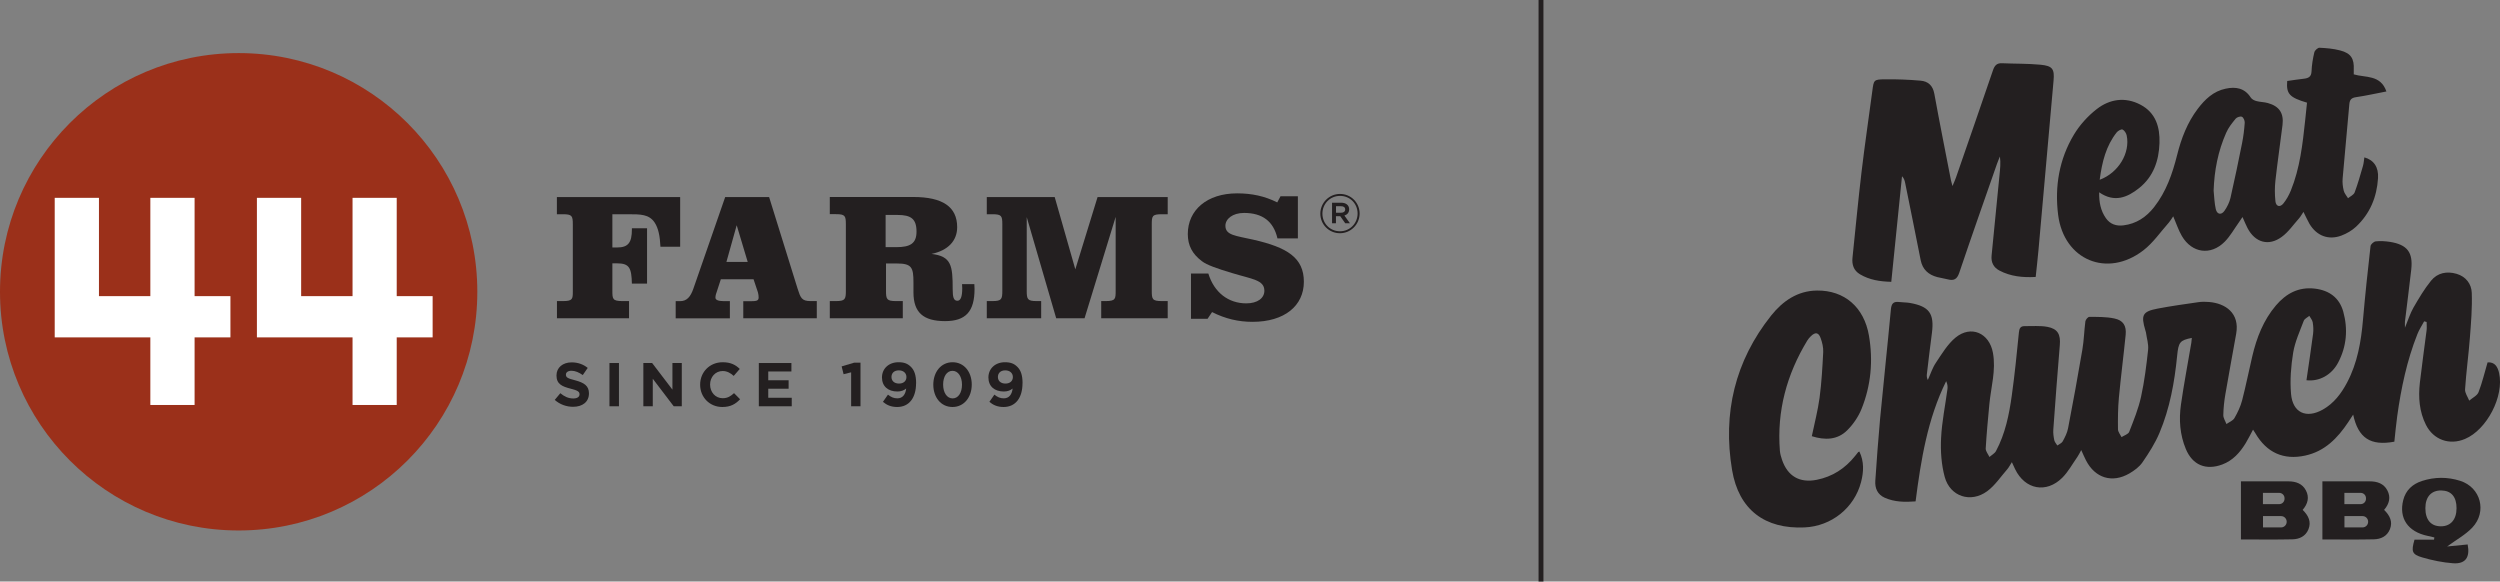 <?xml version="1.0" encoding="UTF-8"?>
<svg id="Layer_2" data-name="Layer 2" xmlns="http://www.w3.org/2000/svg" viewBox="0 0 384.28 89.39">
  <rect x="0" y="0" width="384.28" height="89.39" fill="#808080" stroke="none"/>
  <defs>
    <style>
      .cls-1 {
        fill: none;
        stroke: #231f20;
        stroke-miterlimit: 10;
        stroke-width: .75px;
      }

      .cls-2 {
        fill: #fff;
      }

      .cls-2, .cls-3, .cls-4, .cls-5 {
        stroke-width: 0px;
      }

      .cls-3, .cls-5 {
        fill: #231f20;
      }

      .cls-4 {
        fill: #9b301a;
      }

      .cls-5 {
        fill-rule: evenodd;
      }
    </style>
  </defs>
  <g id="Layer_1-2" data-name="Layer 1">
    <g>
      <g>
        <path class="cls-4" d="m36.68,8.16C16.42,8.16,0,24.59,0,44.85s16.42,36.69,36.68,36.69,36.69-16.42,36.69-36.69S56.95,8.16,36.68,8.16Z"/>
        <path class="cls-5" d="m90.53,60.48v-.02c0-1.16-.76-1.64-2.11-2-1.15-.29-1.43-.44-1.43-.87v-.02c0-.32.29-.58.86-.58s1.14.25,1.73.66l.76-1.1c-.67-.54-1.5-.85-2.47-.85-1.36,0-2.33.8-2.33,2v.02c0,1.32.86,1.69,2.2,2.03,1.11.28,1.34.48,1.34.85v.02c0,.39-.36.63-.96.63-.76,0-1.39-.31-1.99-.81l-.86,1.03c.8.71,1.81,1.06,2.82,1.06,1.43,0,2.44-.74,2.44-2.06Z"/>
        <rect class="cls-3" x="93.68" y="55.8" width="1.46" height="6.65"/>
        <polygon class="cls-5" points="104.8 62.45 104.8 55.8 103.36 55.8 103.36 59.89 100.24 55.8 98.89 55.8 98.89 62.45 100.34 62.45 100.34 58.22 103.56 62.45 104.8 62.45"/>
        <path class="cls-5" d="m113.76,61.37l-.93-.94c-.52.48-.99.78-1.75.78-1.14,0-1.93-.95-1.93-2.09v-.02c0-1.14.81-2.07,1.93-2.07.66,0,1.19.29,1.7.75l.93-1.07c-.62-.61-1.37-1.03-2.62-1.03-2.04,0-3.47,1.55-3.47,3.44v.02c0,1.91,1.45,3.42,3.41,3.42,1.28,0,2.04-.46,2.73-1.19Z"/>
        <polygon class="cls-5" points="121.7 62.45 121.7 61.14 118.09 61.14 118.09 59.75 121.22 59.75 121.22 58.45 118.09 58.45 118.09 57.1 121.65 57.1 121.65 55.8 116.64 55.8 116.64 62.45 121.7 62.45"/>
        <polygon class="cls-5" points="129.37 56.32 129.67 57.52 130.83 57.23 130.83 62.45 132.27 62.45 132.27 55.75 131.28 55.75 129.37 56.32"/>
        <path class="cls-5" d="m140.82,58.92c0-1.32-.31-2.04-.79-2.52-.5-.5-1.03-.72-1.92-.72-1.5,0-2.54.99-2.54,2.34s.93,2.16,2.37,2.16c.58,0,1.03-.18,1.35-.46-.09.89-.53,1.51-1.35,1.51-.56,0-.97-.18-1.45-.57l-.77,1.11c.56.47,1.22.79,2.18.79,1.89,0,2.91-1.47,2.91-3.64Zm-1.49-.96c0,.58-.42,1-1.14,1s-1.16-.41-1.16-1.01.41-1.02,1.13-1.02,1.17.43,1.17,1.03Z"/>
        <path class="cls-5" d="m149.37,59.11c0-1.94-1.17-3.43-2.95-3.43s-2.96,1.51-2.96,3.45,1.17,3.43,2.95,3.43,2.96-1.51,2.96-3.45Zm-1.5.02c0,1.22-.56,2.11-1.44,2.11s-1.46-.9-1.46-2.13.56-2.11,1.44-2.11,1.46.91,1.46,2.13Z"/>
        <path class="cls-5" d="m157.18,58.92c0-1.32-.31-2.04-.79-2.52-.5-.5-1.03-.72-1.92-.72-1.5,0-2.54.99-2.54,2.34s.93,2.16,2.37,2.16c.58,0,1.03-.18,1.35-.46-.09.89-.53,1.51-1.35,1.51-.56,0-.97-.18-1.45-.57l-.77,1.11c.56.47,1.22.79,2.18.79,1.89,0,2.91-1.47,2.91-3.64Zm-1.49-.96c0,.58-.42,1-1.14,1s-1.16-.41-1.16-1.01.41-1.02,1.13-1.02,1.17.43,1.17,1.03Z"/>
        <path class="cls-5" d="m104.54,30.29h-18.94v2.64h.92c1.42,0,1.53.25,1.53,1.58v10.3c0,1.14-.03,1.47-1.5,1.47h-.94v2.64h11.08v-2.64h-1.03c-1.53,0-1.53-.36-1.53-1.61v-4.19h.75c1.89,0,2.19.75,2.25,3.11h2.33v-8.5h-2.33v.17c0,2.03-.56,2.78-2.28,2.78h-.72v-5.11h2.39c1.97,0,3.25,0,4.11,1.28.58.89.81,2.08.89,3.72h3.03v-7.64Z"/>
        <path class="cls-5" d="m114.25,48.92h11.3v-2.64h-.97c-1.36,0-1.53-.5-2-1.97l-4.36-14.02h-6.75l-4.89,14.08c-.44,1.28-1.03,1.92-2.03,1.92h-.69v2.64h8.33v-2.64h-.92c-.86,0-1.3-.19-1.3-.53s.11-.67.25-1.05l.58-1.78h5.03l.67,2c.08.28.11.56.11.81,0,.56-.44.56-1.53.56h-.83v2.64Zm.69-8.66h-3.28l1.58-5.64,1.69,5.64Z"/>
        <path class="cls-5" d="m136.13,37.98v-4.94h1.83c2.05,0,2.92.58,2.92,2.56,0,1.83-.97,2.39-3.11,2.39h-1.64Zm-6.11,6.69c0,1.33-.11,1.61-1.53,1.61h-.94v2.64h11.22v-2.64h-1.05c-1.42,0-1.53-.28-1.53-1.61v-4.17h1.67c2.28,0,2.55.61,2.55,2.89v1.55c0,3.08,1.5,4.42,4.86,4.42,3.17,0,4.53-1.47,4.53-4.94,0-.25-.03-.5-.03-.75h-1.89c0,.22.03.44.03.64,0,1.31-.25,1.92-.75,1.92-.58,0-.72-.58-.72-1.78,0-3.64-.19-5.05-3.25-5.42,2.55-.53,3.94-2.03,3.94-4.11,0-3.14-2.25-4.64-6.75-4.64h-12.83v2.64h.94c1.42,0,1.53.25,1.53,1.58v10.16Z"/>
        <path class="cls-5" d="m179.48,30.29h-10.77l-3.42,11.11-3.17-11.11h-10.44v2.64h.86c1.42,0,1.53.25,1.53,1.58v10.16c0,1.33-.11,1.61-1.53,1.61h-.86v2.64h8.36v-2.64h-.69c-1.42,0-1.53-.28-1.53-1.61v-11.3l4.53,15.55h4.36l4.78-15.58v11.33c0,1.25,0,1.61-1.53,1.61h-.69v2.64h10.22v-2.64h-.92c-1.47,0-1.53-.31-1.53-1.61v-10.16c0-1.31.06-1.58,1.53-1.58h.92v-2.64Z"/>
        <path class="cls-5" d="m183.07,42.06v6.94h2.55l.69-1.03c2.03,1.03,4.05,1.5,6.22,1.5,4.92,0,7.89-2.47,7.89-6.16s-2.55-5.28-7.78-6.47c-2.69-.61-4.28-.67-4.28-2.14,0-1.05,1.11-1.97,2.86-1.97,2.83,0,4.53,1.28,5.14,3.91h3.14v-6.47h-2.67l-.5.94c-1.94-.97-3.92-1.39-6.17-1.39-4.64,0-7.58,2.58-7.58,6.25,0,1.75.69,3.08,2.19,4.19.72.56,2.28,1.11,4.61,1.81,3.08.94,4.97,1.05,4.97,2.72,0,1.14-1.06,1.94-2.78,1.94-2.75,0-4.94-1.67-5.83-4.58h-2.69Z"/>
        <polygon class="cls-2" points="46.29 30.41 46.29 45.52 54.19 45.52 54.19 30.41 60.98 30.41 60.98 45.52 66.5 45.52 66.5 51.86 60.98 51.86 60.98 62.25 54.19 62.25 54.19 51.86 39.49 51.86 39.49 30.41 46.29 30.41"/>
        <polygon class="cls-2" points="15.21 30.41 15.21 45.52 23.11 45.52 23.11 30.41 29.91 30.41 29.91 45.52 35.42 45.52 35.42 51.86 29.91 51.86 29.91 62.25 23.11 62.25 23.11 51.86 8.41 51.86 8.41 30.41 15.21 30.41"/>
        <path class="cls-3" d="m205.96,35.85c-1.69,0-3.01-1.36-3.01-3.01s1.34-3.03,3.03-3.03,3.01,1.36,3.01,3.01-1.34,3.03-3.03,3.03Zm.02-5.74c-1.54,0-2.71,1.23-2.71,2.73s1.16,2.71,2.7,2.71,2.71-1.23,2.71-2.73-1.16-2.71-2.7-2.71Zm.67,3.02l.85,1.19h-.72l-.77-1.09h-.66v1.09h-.6v-3.16h1.41c.73,0,1.22.38,1.22,1.01,0,.52-.3.83-.73.96Zm-.51-1.43h-.78v1h.78c.39,0,.63-.19.63-.5,0-.33-.23-.5-.63-.5Z"/>
      </g>
      <line class="cls-1" x1="236.87" x2="236.87" y2="89.39"/>
      <g>
        <g>
          <path class="cls-3" d="m354.53,58.45c.35-2.43.71-4.78,1.02-7.15.07-.58.04-1.18-.06-1.76-.06-.35-.34-.66-.52-.99-.29.25-.73.44-.85.75-.61,1.61-1.35,3.22-1.63,4.89-.34,2.08-.51,4.25-.33,6.35.25,2.92,2.35,3.85,4.9,2.41,1.69-.96,2.82-2.46,3.71-4.14,1.6-3.02,2.16-6.3,2.45-9.66.33-3.78.73-7.55,1.16-11.32.03-.28.5-.7.8-.73.72-.08,1.48-.03,2.2.08,2.65.43,3.55,1.61,3.26,4.25-.3,2.67-.65,5.33-.97,8-.02.2,0,.41,0,.94.51-1.23.81-2.22,1.31-3.09.82-1.42,1.67-2.86,2.7-4.13.98-1.22,2.43-1.5,3.93-1.06,1.43.42,2.29,1.56,2.33,2.93.08,2.3-.11,4.61-.29,6.91-.2,2.64-.57,5.27-.74,7.91-.04.56.41,1.16.64,1.74.49-.43,1.22-.76,1.43-1.3.57-1.46.92-3,1.39-4.58,1.13-.08,1.56.71,1.77,1.64.8,3.56-1.88,8.72-5.24,10.13-2.38,1.01-4.84.14-6-2.16-1.03-2.04-1.19-4.24-.94-6.47.31-2.71.7-5.4,1.04-8.1.05-.41,0-.83,0-1.25l-.38-.1c-.35.66-.77,1.28-1.04,1.97-1.61,4.06-2.5,8.3-3.1,12.61-.18,1.31-.3,2.62-.44,3.92-3.65.68-5.55-.54-6.33-4.16-.3.46-.53.81-.76,1.16-1.63,2.45-3.6,4.49-6.63,5.14-3.32.72-5.92-.47-7.64-3.43-.09-.15-.19-.29-.36-.56-.41.76-.74,1.44-1.13,2.08-.88,1.44-1.97,2.67-3.61,3.28-2.51.93-4.56.09-5.59-2.38-.92-2.2-1.08-4.52-.75-6.84.45-3.17,1.06-6.31,1.59-9.47.04-.25.05-.5.08-.77-1.85.37-2.05.65-2.26,2.78-.4,4.04-1.12,8.03-2.7,11.79-.67,1.61-1.64,3.12-2.63,4.56-.48.7-1.25,1.26-2,1.7-2.65,1.54-5.28.72-6.68-2.01-.23-.45-.43-.92-.73-1.58-.25.45-.39.77-.59,1.05-.76,1.08-1.4,2.28-2.32,3.2-2.47,2.46-5.74,1.81-7.25-1.31-.14-.29-.27-.59-.5-1.08-.29.45-.46.8-.7,1.08-1.01,1.15-1.89,2.5-3.1,3.39-2.53,1.85-5.69.82-6.52-2.19-.52-1.91-.66-4-.56-5.98.12-2.53.65-5.03.98-7.55.05-.38,0-.77-.2-1.2-2.86,5.8-3.87,12.06-4.7,18.48-1.63.12-3.22.11-4.74-.56-1.12-.5-1.53-1.47-1.45-2.62.22-3.16.44-6.32.73-9.47.53-5.61,1.14-11.21,1.66-16.82.08-.88.34-1.29,1.25-1.18.55.07,1.11.05,1.65.14,3.01.53,3.8,1.63,3.41,4.63-.28,2.12-.53,4.24-.78,6.36-.03.27,0,.55.15.86.41-.89.7-1.85,1.24-2.65.91-1.36,1.79-2.85,3.02-3.87,2.39-1.96,5.2-.7,5.75,2.34.49,2.69-.3,5.27-.55,7.89-.21,2.27-.43,4.54-.56,6.81-.02.43.37.87.57,1.31.34-.3.81-.54,1.01-.91,1.43-2.67,2.02-5.6,2.43-8.55.45-3.21.77-6.43,1.09-9.66.06-.62.22-1,.88-.99,1.17.02,2.36-.1,3.5.11,1.6.3,2.05,1.17,1.91,2.8-.36,4.33-.69,8.66-1,12.99-.04.54.04,1.11.15,1.64.06.29.31.54.47.81.28-.21.67-.36.82-.63.35-.64.7-1.32.83-2.03.77-4.01,1.51-8.02,2.19-12.04.25-1.45.28-2.93.47-4.39.04-.26.4-.69.61-.68,1.28,0,2.59-.02,3.83.24,1.37.28,1.89,1.11,1.75,2.52-.32,3.22-.74,6.44-1.04,9.66-.15,1.61-.16,3.23-.14,4.85,0,.41.35.81.55,1.21.41-.27,1.04-.45,1.18-.82.69-1.77,1.42-3.56,1.82-5.4.52-2.37.82-4.79,1.08-7.2.09-.87-.21-1.78-.33-2.67-.02-.11-.05-.21-.09-.32-.71-2.37-.44-2.9,1.91-3.35,2.06-.39,4.14-.68,6.22-.98.54-.08,1.11-.08,1.66-.03,2.49.2,4.74,1.69,4.17,4.88-.55,3.11-1.14,6.22-1.67,9.34-.18,1.05-.29,2.12-.31,3.18,0,.45.31.9.48,1.36.42-.3,1-.51,1.23-.91.49-.85.93-1.77,1.18-2.72.58-2.24,1.03-4.51,1.56-6.77.67-2.86,1.71-5.56,3.64-7.83,1.57-1.84,3.49-2.89,6.02-2.58,2.2.27,3.74,1.42,4.33,3.54.74,2.68.52,5.34-.79,7.83-1.02,1.93-2.93,2.93-4.86,2.71Z"/>
          <path class="cls-3" d="m354.64,15.79c-2.73-.81-3.23-1.36-3.07-3.34.83-.12,1.69-.25,2.56-.35.69-.08,1.14-.28,1.18-1.12.04-.99.2-1.98.43-2.94.07-.29.53-.72.8-.7,1.06.05,2.14.14,3.16.41,1.67.43,2.19,1.25,2.1,2.99-.01.22,0,.43,0,.69,1.78.54,4.12.01,5.02,2.63-1.63.31-3.12.65-4.63.87-.71.1-1.01.35-1.07,1.09-.32,3.81-.71,7.62-1.03,11.43-.05.61.02,1.26.17,1.86.1.42.43.77.66,1.16.35-.29.88-.52,1.02-.9.5-1.33.88-2.71,1.28-4.08.12-.42.14-.86.21-1.3,1.45.4,2.21,1.5,2.1,3.2-.18,2.9-1.23,5.45-3.38,7.46-.63.59-1.43,1.05-2.24,1.36-2,.75-3.82.04-4.92-1.81-.31-.53-.55-1.1-.92-1.83-.28.41-.44.72-.66.97-.88.98-1.64,2.12-2.69,2.88-2.01,1.47-4.09.86-5.25-1.36-.25-.48-.45-.99-.77-1.7-.26.38-.42.63-.59.87-.7.98-1.3,2.07-2.14,2.92-2.15,2.17-5.04,1.77-6.59-.87-.53-.9-.85-1.92-1.33-3.03-.27.39-.44.7-.67.96-1.29,1.45-2.42,3.12-3.93,4.28-5.55,4.27-12.21,1.48-13.09-5.46-.55-4.35.16-8.56,2.43-12.34.89-1.48,2.13-2.85,3.49-3.91,2.01-1.57,4.41-1.92,6.75-.68,2.33,1.23,2.99,3.43,2.91,5.89-.09,2.72-.94,5.17-3.13,6.92-1.81,1.45-3.81,2.27-6.14.65-.03,1.51.22,2.81,1.02,3.96.65.94,1.6,1.26,2.71,1.12,1.98-.24,3.51-1.27,4.71-2.8,1.86-2.37,2.82-5.14,3.54-8.01.64-2.56,1.57-4.99,3.17-7.1,1.11-1.46,2.41-2.71,4.29-3.1,1.55-.33,2.92-.11,3.87,1.38.17.26.56.45.88.53.57.15,1.17.14,1.74.3,1.76.49,2.47,1.56,2.25,3.37-.35,2.85-.77,5.69-1.09,8.54-.12,1.05-.11,2.14,0,3.19.09.81.71.97,1.22.34.48-.59.86-1.29,1.15-1.99,1.4-3.45,1.81-7.11,2.2-10.77.1-.91.19-1.81.28-2.69Zm-14.38,13.52c.1.95.12,1.91.33,2.83.19.83.85.96,1.34.26.41-.59.76-1.28.92-1.98.64-2.79,1.22-5.59,1.78-8.4.21-1.04.34-2.1.41-3.16.02-.31-.19-.8-.43-.91-.24-.11-.77.06-.96.29-.55.67-1.12,1.38-1.46,2.17-1.25,2.82-1.83,5.81-1.93,8.9Zm-17.5-1.68c2.91-1.09,4.69-4.14,4.14-6.8-.07-.35-.34-.78-.64-.92-.19-.09-.7.19-.9.44-1.64,2.08-2.25,4.53-2.61,7.27Z"/>
          <path class="cls-3" d="m290.75,43.32c-1.78-.04-3.39-.29-4.85-1.16-.97-.58-1.26-1.48-1.15-2.55.46-4.39.87-8.79,1.39-13.17.49-4.16,1.11-8.31,1.66-12.47.22-1.67.21-1.76,1.92-1.78,1.83-.02,3.68.05,5.5.21,1.16.1,1.88.75,2.11,2.02.81,4.45,1.7,8.88,2.56,13.32.03.17.09.33.23.86.27-.64.42-.97.54-1.32,1.9-5.49,3.81-10.97,5.68-16.47.25-.73.58-1.12,1.38-1.09,1.98.09,3.98.04,5.95.23,1.86.18,2.15.68,1.98,2.51-.77,8.65-1.53,17.3-2.31,25.96-.12,1.35-.28,2.7-.43,4.15-1.98.11-3.85-.07-5.59-.99-.9-.48-1.29-1.27-1.19-2.29.41-4.14.81-8.28,1.22-12.41.09-.91.2-1.82.06-2.82-.15.37-.31.73-.44,1.1-1.95,5.59-3.92,11.17-5.81,16.77-.34,1-.83,1.26-1.77,1.01-.53-.14-1.08-.21-1.62-.35-1.35-.36-2.25-1.16-2.54-2.6-.78-3.97-1.59-7.93-2.39-11.89-.07-.34-.16-.68-.48-1.01-.55,5.38-1.1,10.76-1.65,16.24Z"/>
          <path class="cls-3" d="m278.5,67.04c.42-2.03.93-3.95,1.19-5.9.31-2.33.44-4.68.56-7.03.03-.71-.15-1.47-.4-2.15-.32-.88-.82-.94-1.49-.29-.21.2-.41.43-.56.68-3.16,5.21-4.69,10.83-4.21,16.94.04.47.18.94.33,1.39.87,2.53,2.71,3.59,5.34,3.07,2.41-.48,4.35-1.74,5.88-3.65.16-.2.32-.4.48-.6.02-.03.07-.03.19-.09.74,1.53.67,3.1.26,4.68-1.03,3.98-4.55,6.79-8.68,6.98-6.07.28-10.12-2.68-11.15-8.83-1.46-8.72.45-16.76,6.02-23.75,1.77-2.21,4.03-3.8,7.04-3.83,4.2-.05,7.23,2.55,7.98,6.92.66,3.85.32,7.66-1.14,11.28-.48,1.19-1.27,2.35-2.18,3.26-1.52,1.53-3.45,1.56-5.46.93Z"/>
          <path class="cls-3" d="m376.14,84c1.19-.12,2.18-.22,3.17-.31.39,1.98-.33,3.03-2.26,2.89-1.59-.12-3.19-.45-4.73-.9-1.59-.47-1.7-.92-1.18-2.73h3c.02-.11.04-.22.05-.34-.35-.08-.69-.17-1.04-.24-3.03-.63-4.45-2.72-3.74-5.51.39-1.53,1.44-2.46,2.88-2.93,1.94-.63,3.93-.64,5.87-.02,3.16,1,4.17,4.75,1.86,7.19-1.03,1.09-2.42,1.84-3.88,2.91Zm1.46-5.89c0-1.74-.81-2.69-2.33-2.72-1.55-.03-2.46.98-2.46,2.72,0,1.79.85,2.79,2.39,2.79,1.5,0,2.4-1.04,2.4-2.79Z"/>
        </g>
        <path class="cls-3" d="m366.46,78.38c.81-.93,1.06-1.94.51-2.99-.55-1.06-1.56-1.4-2.69-1.4h-7.3s0,8.93,0,8.93c2.65,0,5.28.04,7.91-.02,1.07-.02,2.03-.46,2.47-1.55.45-1.13.02-2.08-.89-2.97Zm-6.1-2.62h2.5c.46,0,.82.37.82.82v.09c0,.46-.37.82-.82.82h-2.5v-1.74Zm3.65,4.45c0,.48-.39.86-.86.86h-2.78v-1.74h2.78c.48,0,.86.39.86.86h0Z"/>
        <path class="cls-3" d="m353.94,78.38c.81-.93,1.06-1.94.51-2.99-.55-1.06-1.56-1.4-2.69-1.4h-7.3s0,8.93,0,8.93c2.65,0,5.28.04,7.91-.02,1.07-.02,2.03-.46,2.47-1.55.45-1.13.02-2.08-.89-2.97Zm-6.1-2.62h2.5c.46,0,.82.37.82.82v.09c0,.46-.37.82-.82.82h-2.5v-1.74Zm3.65,4.45c0,.48-.39.86-.86.86h-2.78v-1.74h2.78c.48,0,.86.39.86.86h0Z"/>
      </g>
    </g>
  </g>
</svg>